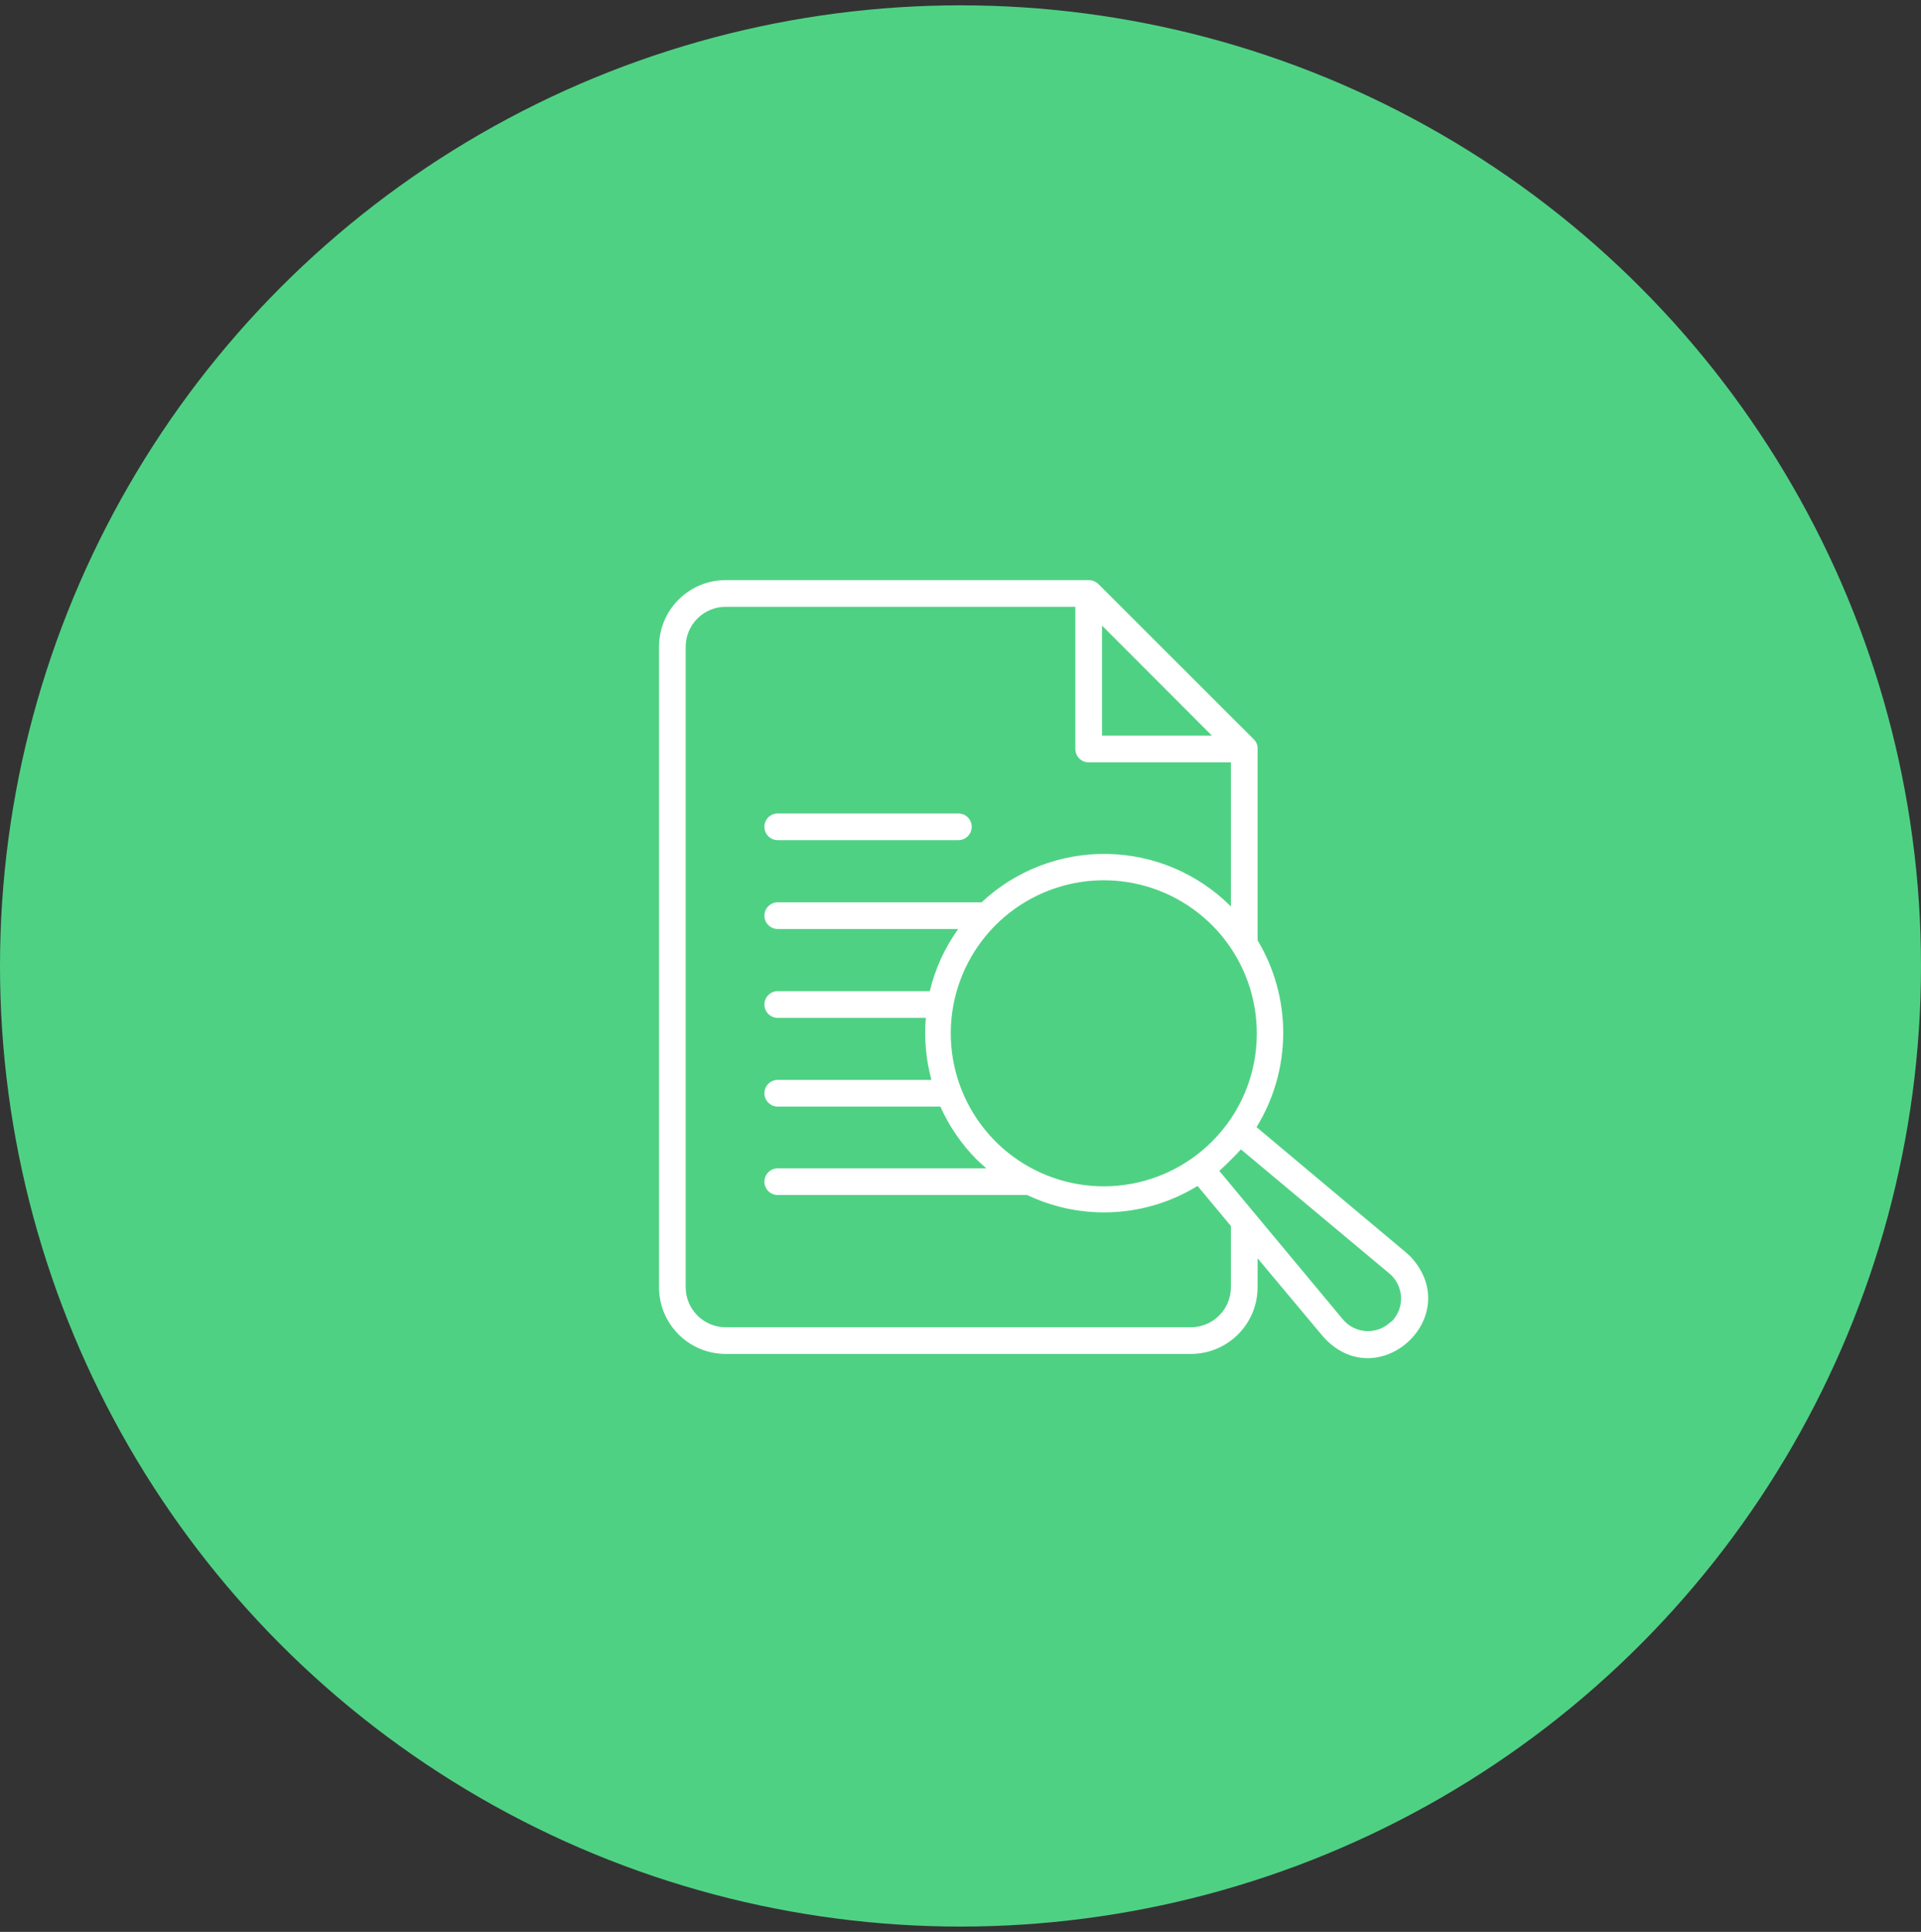 <svg width="180" height="181" viewBox="0 0 180 181" fill="none" xmlns="http://www.w3.org/2000/svg">
<rect x="0" y="0" width="180" height="181" fill="#333333" stroke="none"/>
<circle cx="90" cy="90.5" r="90" fill="#4FD184"/>
<path d="M132.175 117.737L131.75 117.35L117.738 105.6C119.356 102.972 120.222 99.95 120.24 96.864C120.257 93.777 119.426 90.746 117.837 88.1V70.175C117.841 70.133 117.841 70.091 117.837 70.05C117.843 70.025 117.843 69.999 117.837 69.975C117.803 69.696 117.67 69.439 117.462 69.25L102.913 54.712C102.669 54.482 102.348 54.352 102.012 54.35H68C66.342 54.35 64.753 55.008 63.581 56.18C62.408 57.352 61.75 58.942 61.75 60.6V120.6C61.75 122.257 62.408 123.847 63.581 125.019C64.753 126.191 66.342 126.85 68 126.85H111.587C113.245 126.85 114.835 126.191 116.007 125.019C117.179 123.847 117.837 122.257 117.837 120.6V117.887L123.912 125.15C128.975 130.975 137.4 123.4 132.175 117.737V117.737ZM113.575 106.937C111.231 109.287 108.143 110.751 104.84 111.078C101.537 111.406 98.222 110.577 95.462 108.734C92.701 106.89 90.666 104.146 89.704 100.969C88.741 97.792 88.91 94.38 90.183 91.314C91.456 88.248 93.753 85.719 96.682 84.158C99.612 82.597 102.992 82.1 106.247 82.754C109.501 83.407 112.428 85.169 114.528 87.74C116.628 90.311 117.771 93.53 117.763 96.85C117.764 98.724 117.395 100.58 116.676 102.312C115.958 104.043 114.904 105.615 113.575 106.937V106.937ZM103.262 58.612L113.563 68.925H103.262V58.612ZM115.337 120.6C115.337 121.594 114.942 122.548 114.239 123.251C113.536 123.955 112.582 124.35 111.587 124.35H68C67.005 124.35 66.052 123.955 65.348 123.251C64.645 122.548 64.25 121.594 64.25 120.6V60.6C64.25 59.605 64.645 58.651 65.348 57.948C66.052 57.245 67.005 56.85 68 56.85H100.762V70.175C100.762 70.506 100.894 70.824 101.129 71.058C101.363 71.293 101.681 71.425 102.012 71.425H115.337V84.925C112.255 81.841 108.094 80.077 103.735 80.004C99.375 79.932 95.158 81.557 91.975 84.537H72.875C72.543 84.537 72.225 84.669 71.991 84.903C71.757 85.138 71.625 85.456 71.625 85.787C71.625 86.119 71.757 86.437 71.991 86.671C72.225 86.905 72.543 87.037 72.875 87.037H89.787C88.526 88.785 87.621 90.764 87.125 92.862H72.875C72.543 92.862 72.225 92.994 71.991 93.228C71.757 93.463 71.625 93.781 71.625 94.112C71.625 94.444 71.757 94.762 71.991 94.996C72.225 95.23 72.543 95.362 72.875 95.362H86.75C86.587 97.315 86.764 99.282 87.275 101.175H72.875C72.543 101.175 72.225 101.306 71.991 101.541C71.757 101.775 71.625 102.093 71.625 102.425C71.625 102.756 71.757 103.074 71.991 103.308C72.225 103.543 72.543 103.675 72.875 103.675H88.112C88.947 105.535 90.112 107.229 91.55 108.675C91.838 108.95 92.125 109.2 92.425 109.462H72.875C72.543 109.462 72.225 109.594 71.991 109.828C71.757 110.063 71.625 110.381 71.625 110.712C71.625 111.044 71.757 111.362 71.991 111.596C72.225 111.83 72.543 111.962 72.875 111.962H96.25C98.771 113.162 101.551 113.713 104.339 113.564C107.127 113.416 109.833 112.573 112.212 111.112L115.337 114.862V120.6ZM130.337 123.825C130.032 124.127 129.667 124.363 129.265 124.515C128.863 124.667 128.433 124.733 128.004 124.708C127.575 124.683 127.156 124.569 126.774 124.371C126.392 124.174 126.056 123.898 125.787 123.562L114.25 109.7C114.625 109.387 115.975 108.037 116.275 107.687L130.125 119.262C130.463 119.53 130.74 119.867 130.939 120.25C131.138 120.633 131.253 121.054 131.278 121.485C131.303 121.915 131.236 122.346 131.083 122.75C130.929 123.153 130.692 123.519 130.387 123.825H130.337Z" fill="white"/>
<path d="M72.875 78.713H89.8C90.132 78.713 90.45 78.581 90.684 78.347C90.918 78.112 91.05 77.794 91.05 77.463C91.05 77.131 90.918 76.813 90.684 76.579C90.45 76.345 90.132 76.213 89.8 76.213H72.875C72.543 76.213 72.225 76.345 71.991 76.579C71.757 76.813 71.625 77.131 71.625 77.463C71.625 77.794 71.757 78.112 71.991 78.347C72.225 78.581 72.543 78.713 72.875 78.713V78.713Z" fill="white"/>
</svg>
